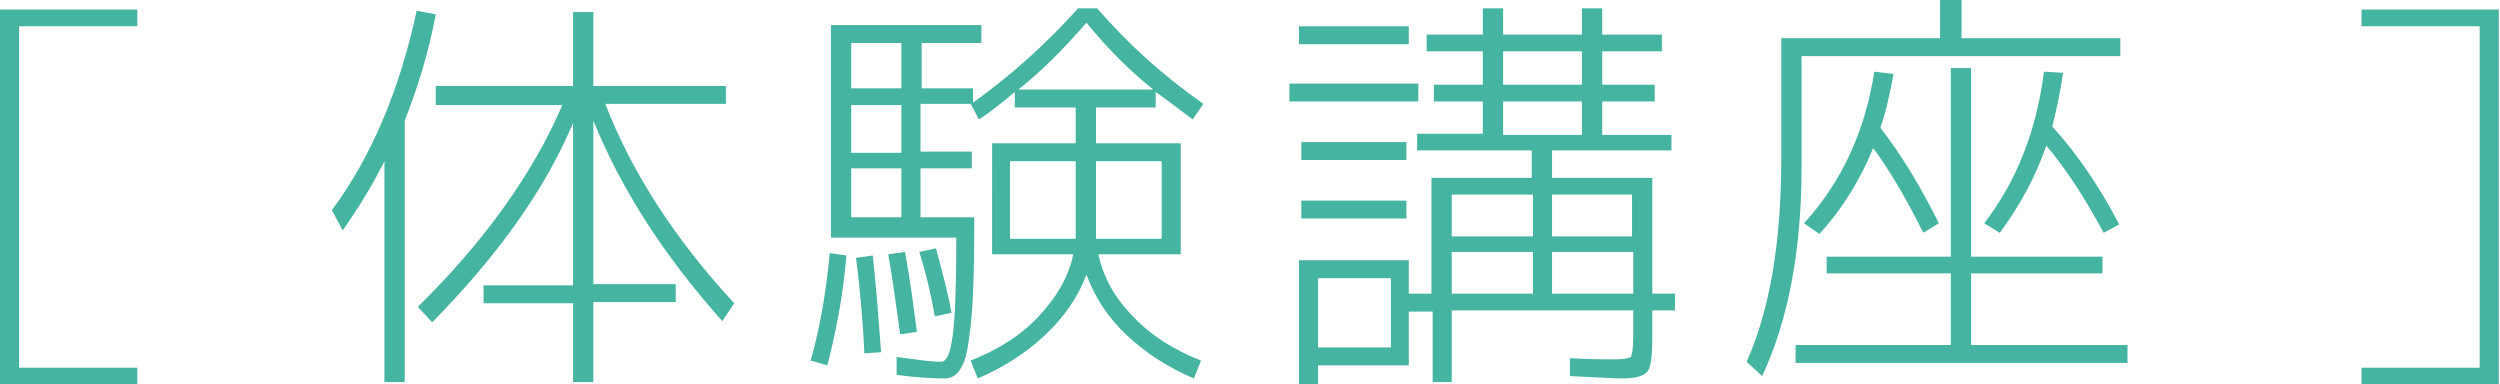 <?xml version="1.0" encoding="utf-8"?>
<!-- Generator: Adobe Illustrator 22.0.1, SVG Export Plug-In . SVG Version: 6.00 Build 0)  -->
<svg version="1.1" id="レイヤー_1" xmlns="http://www.w3.org/2000/svg" xmlns:xlink="http://www.w3.org/1999/xlink" x="0px"
	 y="0px" width="209.4px" height="32.2px" viewBox="0 0 209.4 32.2" style="enable-background:new 0 0 209.4 32.2;"
	 xml:space="preserve">
<style type="text/css">
	.st0{fill:#45B4A1;}
</style>
<g>
	<g>
		<path class="st0" d="M11.5,2.2H1.6v28.6h9.9v1.4H0V0.8h11.5V2.2z"/>
		<path class="st0" d="M33.9,10.1V32h-1.7V13.5c-1.1,2.2-2.3,4.1-3.5,5.8l-0.9-1.7c3.4-4.6,5.7-10.2,7.1-16.7l1.6,0.3
			C35.9,4.4,35,7.3,33.9,10.1z M60.8,7.2v1.5H50.7c2.2,5.7,5.8,11.3,10.8,16.7l-1,1.5c-4.9-5.5-8.5-11.1-10.8-16.8v13.7h6.9v1.5
			h-6.9V32H48v-6.6h-7.5v-1.5H48V10.3c-2.4,5.7-6.4,11.2-11.8,16.7L35,25.7c5.7-5.6,9.7-11.3,12.1-16.9H36.5V7.2H48V1h1.7v6.2H60.8z
			"/>
		<path class="st0" d="M67.9,30.2c0.8-2.8,1.3-5.8,1.6-9l1.4,0.2c-0.3,3.5-0.9,6.5-1.6,9.2L67.9,30.2z M98.9,12v9.3H92
			c0.4,1.9,1.4,3.7,2.9,5.2c1.5,1.6,3.4,2.8,5.7,3.7l-0.6,1.5c-2.1-0.9-4-2.1-5.6-3.6c-1.6-1.5-2.7-3.2-3.4-5.1
			c-0.7,1.9-1.9,3.6-3.5,5.1s-3.5,2.7-5.6,3.6l-0.6-1.5c2.3-0.9,4.2-2.1,5.7-3.7c1.5-1.6,2.5-3.3,2.9-5.2h-5.3h-1.5V12h7V9H85V7.7
			c-1.2,1-2.2,1.8-3,2.3l-0.7-1.3h-4.2v4h4.3v1.4h-4.3v4.1h4.5v1.2c0,3.5-0.1,6.1-0.3,7.9c-0.2,1.8-0.4,2.9-0.8,3.5
			c-0.3,0.6-0.8,0.9-1.4,0.9c-1.1,0-2.5-0.1-4-0.3l0-1.5c1.5,0.2,2.8,0.4,3.7,0.4c0.5,0,0.8-0.7,1-2.2c0.2-1.5,0.3-4.2,0.3-8.2H69.6
			V2.1h12.6v1.5h-5v3.8h4.3v1.2c3.2-2.3,6.1-4.9,8.8-7.9h1.6c2.6,3,5.6,5.7,8.9,8L99.9,10c-1.1-0.8-2.1-1.6-3.1-2.3V9h-5v3H98.9z
			 M75.5,7.4V3.6h-4.2v3.8H75.5z M75.5,8.8h-4.2v4h4.2V8.8z M75.5,14.1h-4.2v4.1h4.2V14.1z M72.4,29.6c-0.1-2.2-0.3-4.9-0.7-8
			l1.4-0.2c0.3,2.7,0.5,5.4,0.7,8.1L72.4,29.6z M75.4,28c-0.3-2.1-0.6-4.4-1-6.7l1.4-0.2c0.4,2.1,0.7,4.4,1,6.7L75.4,28z M78.3,26.5
			c-0.3-1.7-0.7-3.5-1.3-5.4l1.4-0.3c0.5,1.9,1,3.7,1.3,5.4L78.3,26.5z M90.1,20c0-0.2,0-0.4,0-0.8v-5.7h-5.5V20H90.1z M85.3,7.5
			h11.3C94.7,6,92.8,4.1,91,1.9C89.1,4.1,87.2,6,85.3,7.5z M91.8,19.2V20h5.5v-6.5h-5.5V19.2L91.8,19.2z"/>
		<path class="st0" d="M108,8.5V7h10.8v1.5H108z M140,12.6h-10v2.3h8.4v9.7h1.9v1.4h-1.9v2.2c0,1.5-0.1,2.5-0.4,2.9
			c-0.3,0.4-1,0.6-2.2,0.6c-0.6,0-2-0.1-4.3-0.2l0-1.5c1.6,0.1,2.9,0.1,3.8,0.1c0.7,0,1.1-0.1,1.3-0.2c0.1-0.2,0.2-0.7,0.2-1.7v-2.2
			h-15.2V32h-1.6v-5.9H118v4.5h-7.6v1.6h-1.6V21.8h9.2v2.8h1.9v-9.7h8.4v-2.3h-9.6v-1.4h5.5V8.5h-4.1V7.1h4.1V4.3h-4.7V2.9h4.7V0.7
			h1.7v2.2h6.6V0.7h1.7v2.2h5v1.4h-5v2.8h4.4v1.4h-4.4v2.8h5.8V12.6z M108.8,3.6V2.2h9.2v1.5H108.8z M109,13.4v-1.5h8.8v1.5H109z
			 M109,18.3v-1.5h8.8v1.5H109z M110.4,29.1h6.1v-5.8h-6.1V29.1z M121.6,19.8h6.8v-3.5h-6.8V19.8z M121.6,21.1v3.5h6.8v-3.5H121.6z
			 M125.9,7.1h6.6V4.3h-6.6V7.1z M125.9,8.5v2.8h6.6V8.5H125.9z M136.7,19.8v-3.5H130v3.5H136.7z M136.7,21.1H130v3.5h6.8V21.1z"/>
		<path class="st0" d="M177.6,4.7h-26.7V14c0,6.9-1.1,12.8-3.3,17.5l-1.3-1.2c2-4.5,2.9-10.2,2.9-17.1v-10h13.3V0h1.8v3.2h13.3V4.7z
			 M165.1,22.9v6h13.1v1.5h-27.8v-1.5h13v-6h-10.4v-1.4h10.4V5.7h1.7v15.8h11v1.4H165.1z M151.1,18.7c3.2-3.5,5.1-7.7,5.9-12.7
			l1.6,0.2c-0.3,1.6-0.6,3.1-1.1,4.5c1.8,2.3,3.4,5,4.9,8l-1.3,0.8c-1.4-2.8-2.8-5.2-4.2-7.1c-1.1,2.7-2.6,5.1-4.5,7.2L151.1,18.7z
			 M166.2,18.7c2.7-3.5,4.4-7.8,5-12.7l1.6,0.1c-0.2,1.4-0.5,2.9-0.9,4.5c2.1,2.3,4,5.1,5.6,8.2l-1.3,0.7c-1.5-2.8-3.1-5.3-4.8-7.3
			c-0.9,2.6-2.2,5-3.9,7.3L166.2,18.7z"/>
		<path class="st0" d="M197.8,2.2V0.8h11.5v31.4h-11.5v-1.4h9.9V2.2H197.8z"/>
	</g>
</g>
<g>
</g>
<g>
</g>
<g>
</g>
<g>
</g>
<g>
</g>
<g>
</g>
<g>
</g>
<g>
</g>
<g>
</g>
<g>
</g>
<g>
</g>
<g>
</g>
<g>
</g>
<g>
</g>
<g>
</g>
</svg>
